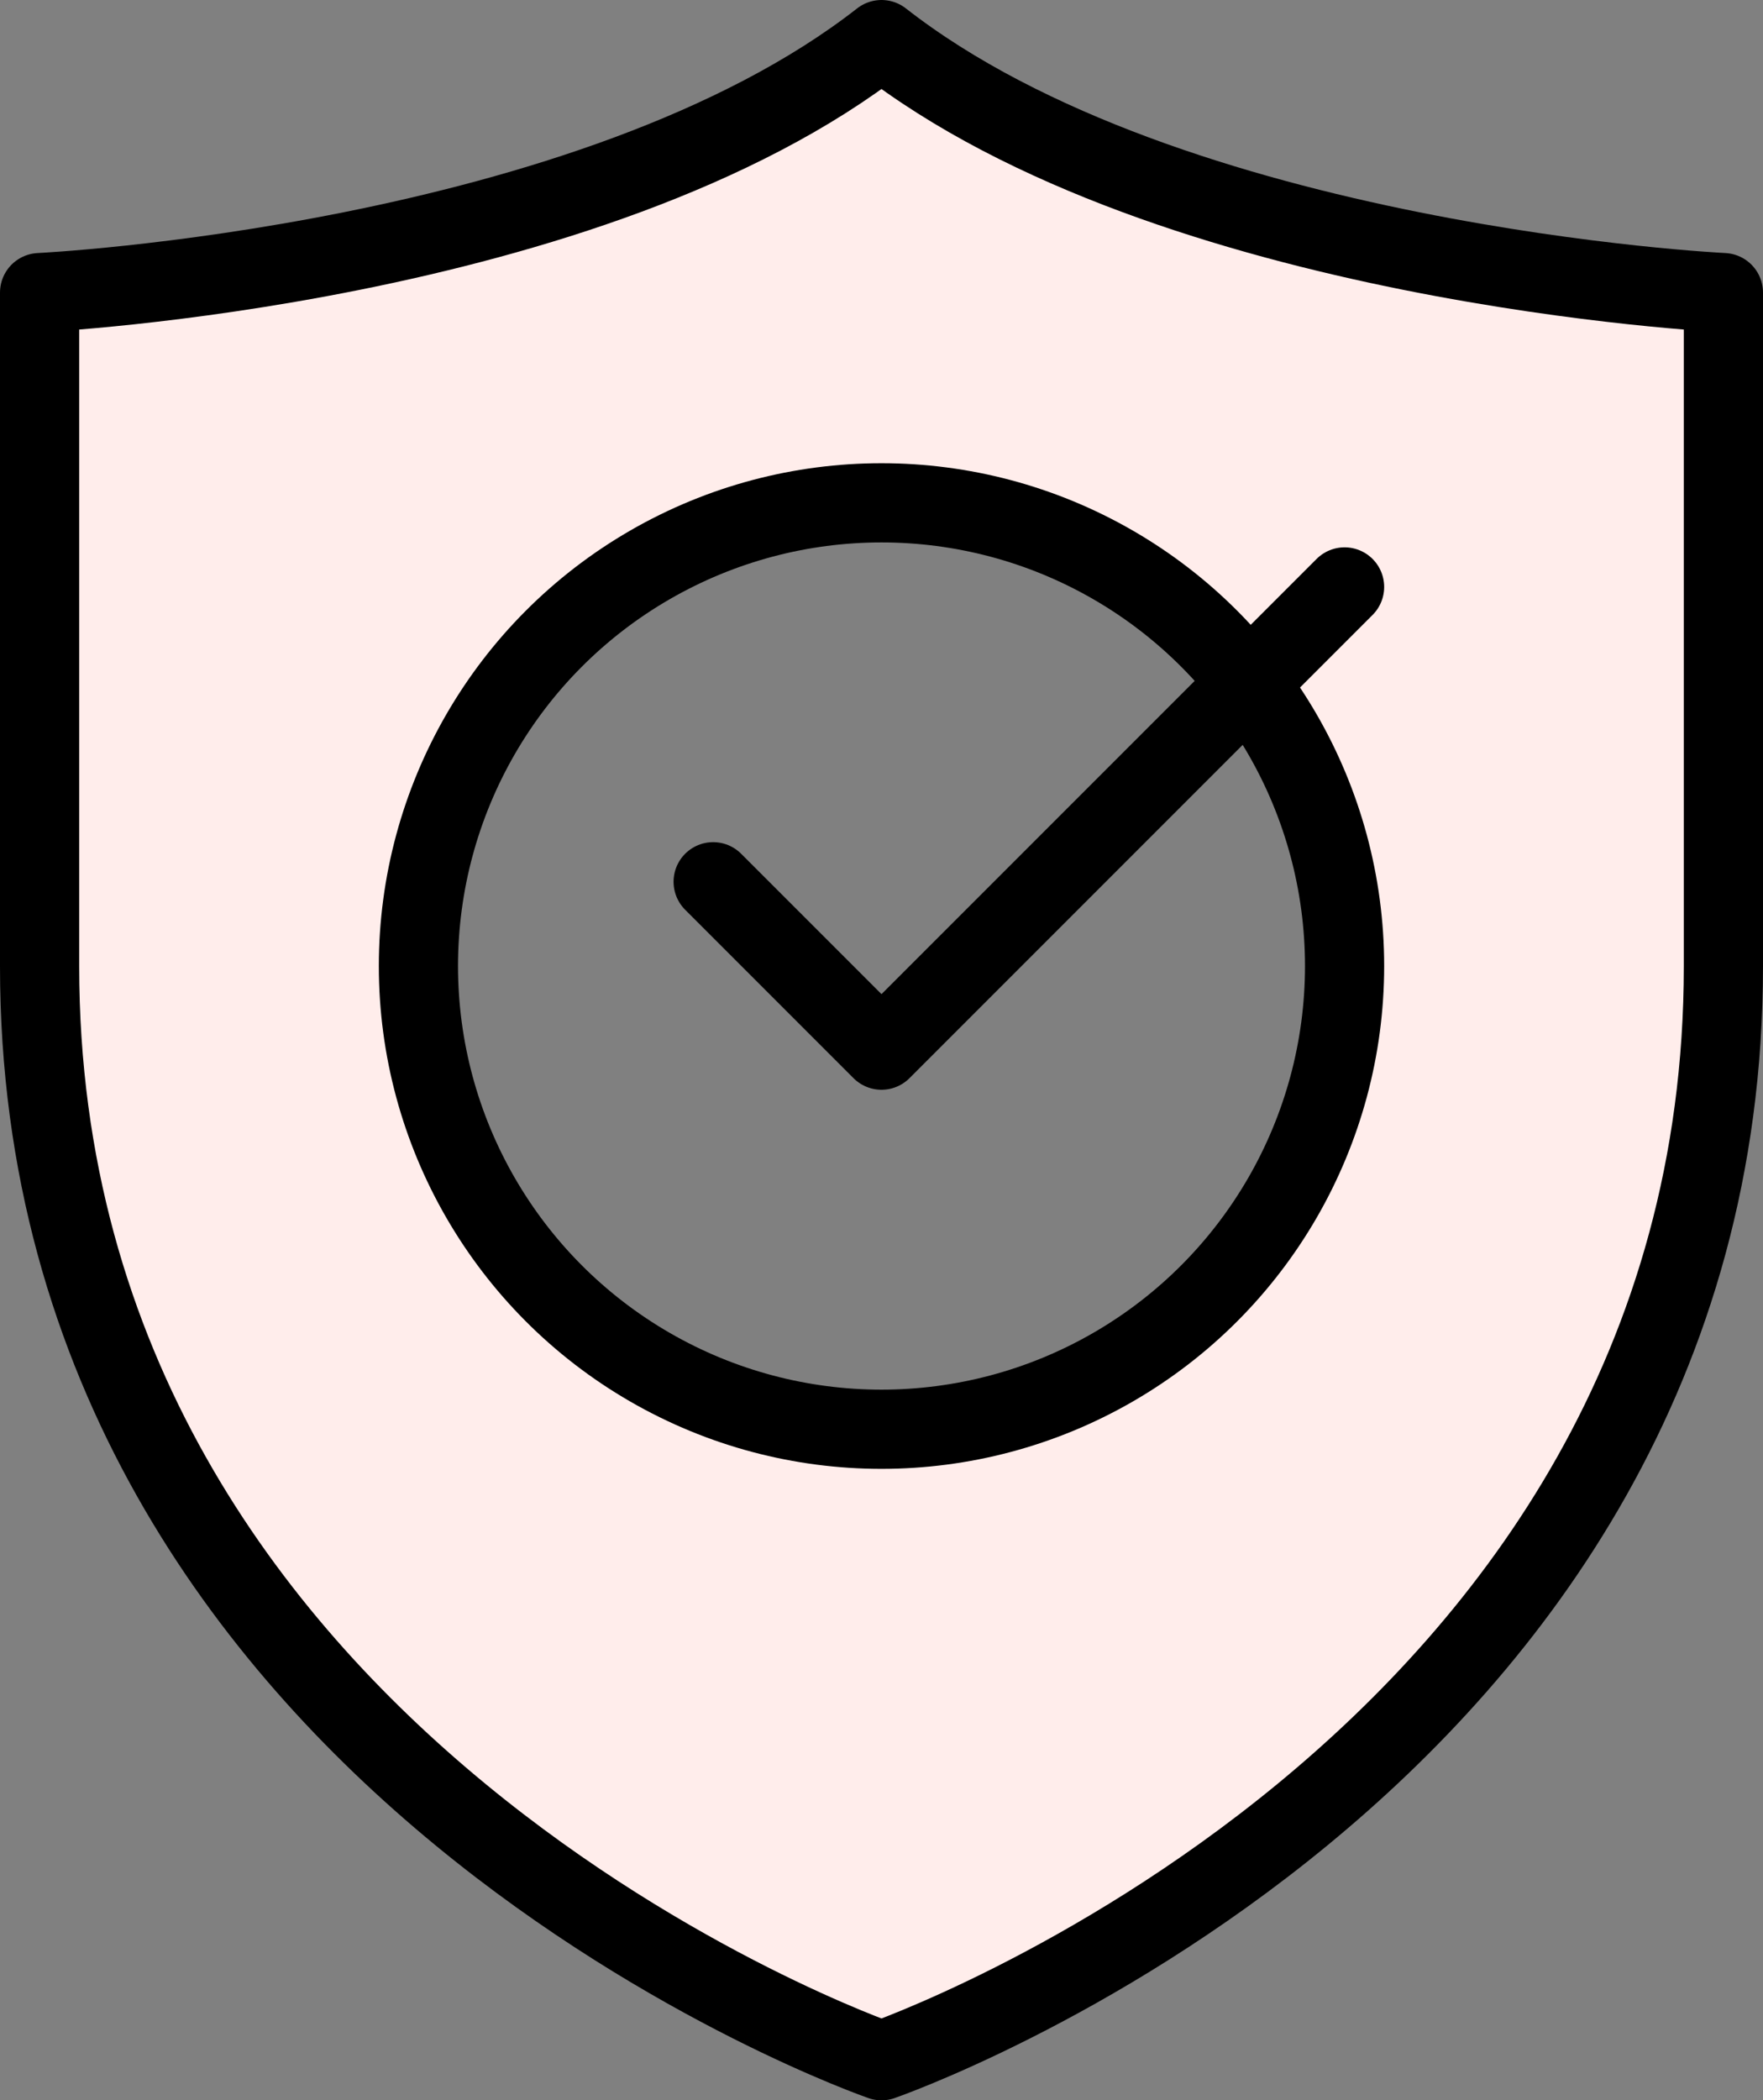 <?xml version="1.0" encoding="UTF-8"?><svg id="Layer_1" xmlns="http://www.w3.org/2000/svg" viewBox="0 0 111.32 132.58"><rect x="0" y="0" width="111.32" height="132.58" fill="#808080" stroke="none"/><defs><style>.cls-1{stroke-linecap:round;stroke-linejoin:round;}.cls-1,.cls-2{fill:none;stroke:#000;stroke-width:5px;}.cls-2{stroke-miterlimit:10;}.cls-3{fill:#ffedeb;stroke-width:0px;}</style></defs><path class="cls-3" d="m84.54,60.25c0,16.15-13.09,29.24-29.24,29.24s-29.24-13.09-29.24-29.24,13.09-29.24,29.24-29.24,29.24,13.09,29.24,29.24Zm-29.24,69.11s53.16-18.39,53.16-69.09V17.75s-34.88-1.68-53.16-15.97C37.02,16.07,2.14,17.75,2.14,17.75v42.52c0,50.7,53.16,69.09,53.16,69.09Z"/><circle class="cls-2" cx="55.66" cy="60.98" r="29.24"/><polyline class="cls-1" points="45.03 55.66 55.66 66.29 84.9 37.05"/><path class="cls-1" d="m55.66,130.08s53.16-18.39,53.16-69.09V18.47s-34.88-1.68-53.16-15.97C37.38,16.79,2.5,18.47,2.5,18.47v42.52c0,50.7,53.16,69.09,53.16,69.09Z"/></svg>